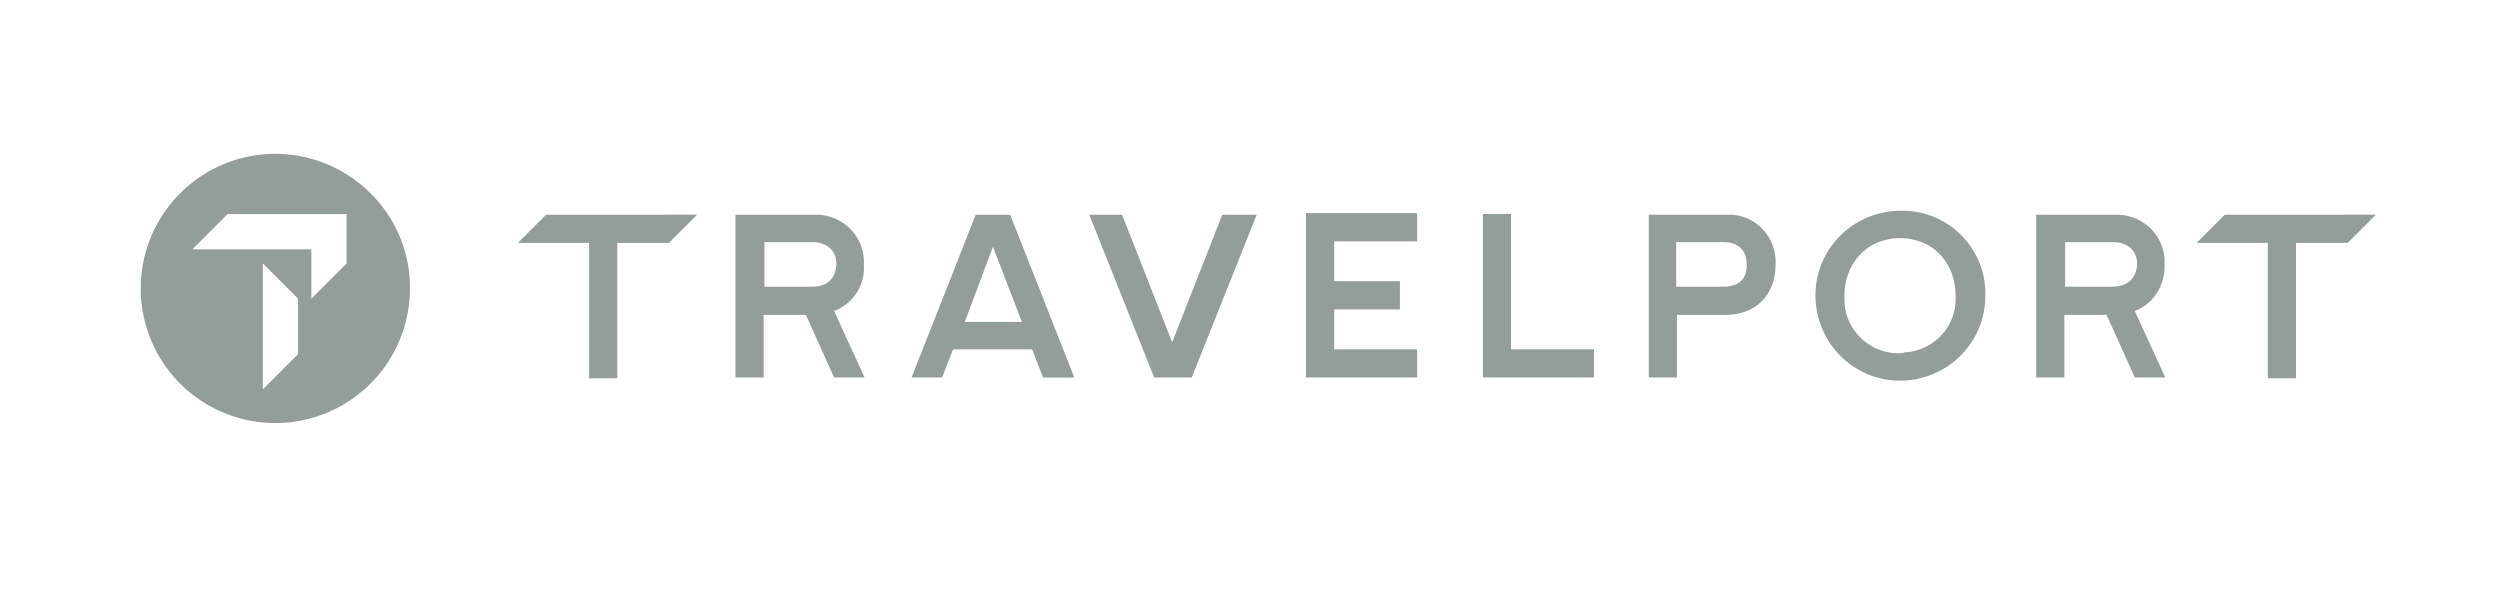 <svg width="151" height="36" xmlns="http://www.w3.org/2000/svg"><g fill="#939D9A" fill-rule="nonzero"><path d="M16.63 9.292a8.13 8.13 0 0 0-8.13 8.13 8.13 8.13 0 0 0 8.13 8.13 8.13 8.13 0 0 0 8.13-8.13c.048-4.443-3.639-8.13-8.13-8.13Zm1.371 12.1-2.127 2.128v-7.61l2.127 2.127v3.356Zm2.93-5.483-2.126 2.128v-2.978H11.62l2.127-2.128h7.185v2.978ZM73.825 12.968l-3.026 7.705-3.025-7.705h-1.985l3.923 9.832h2.269l3.924-9.832zM78.883 12.968V22.8h6.712v-1.7h-5.011v-2.412h3.97v-1.702h-3.97v-2.41h5.01v-1.702h-6.711zM89.566 12.968V22.8h6.712v-1.7h-5.011V12.92h-1.701zM104.077 17.318h-2.836v-2.695h2.836c.945 0 1.418.52 1.418 1.324.047.898-.473 1.37-1.418 1.37m.142-4.348h-4.633V22.8h1.702v-3.782h2.93c1.892 0 3.026-1.276 3.026-3.025.095-1.56-1.087-2.93-2.647-3.025h-.378M114.76 21.336c-1.796.047-3.309-1.371-3.356-3.168v-.283c0-1.985 1.37-3.498 3.356-3.498 1.985 0 3.356 1.465 3.356 3.498.095 1.796-1.276 3.309-3.12 3.403-.047.048-.141.048-.236.048m.047-8.604c-2.836 0-5.152 2.27-5.152 5.106s2.269 5.152 5.105 5.152c2.836 0 5.152-2.269 5.152-5.105.095-2.742-2.08-5.058-4.821-5.153h-.284M127.57 17.318h-2.836v-2.695h2.883c.898 0 1.466.52 1.466 1.324-.048.898-.615 1.37-1.513 1.37m3.167-1.323c.095-1.607-1.134-2.93-2.741-3.025h-5.011V22.8h1.702v-3.782h2.552l1.702 3.782h1.843l-1.843-4.018c1.134-.425 1.843-1.56 1.796-2.789M49.055 17.318h-2.883v-2.695h2.883c.898 0 1.465.52 1.465 1.324-.047.898-.567 1.37-1.465 1.37m3.12-1.323c.094-1.607-1.135-2.93-2.742-3.025h-5.01V22.8h1.701v-3.782h2.553l1.702 3.782h1.843l-1.843-4.018c1.134-.425 1.89-1.56 1.796-2.789M134.377 12.968l-1.701 1.702h4.3v8.178h1.703V14.67h3.12l1.7-1.702zM59.974 14.907l1.75 4.538h-3.451l1.701-4.538Zm-1.04-1.938L55.058 22.8h1.844l.662-1.702h4.774L63 22.801h1.89l-3.876-9.832h-2.08ZM32.984 12.968l-1.702 1.702h4.302v8.178h1.7V14.67h3.12l1.703-1.702z"/></g></svg>